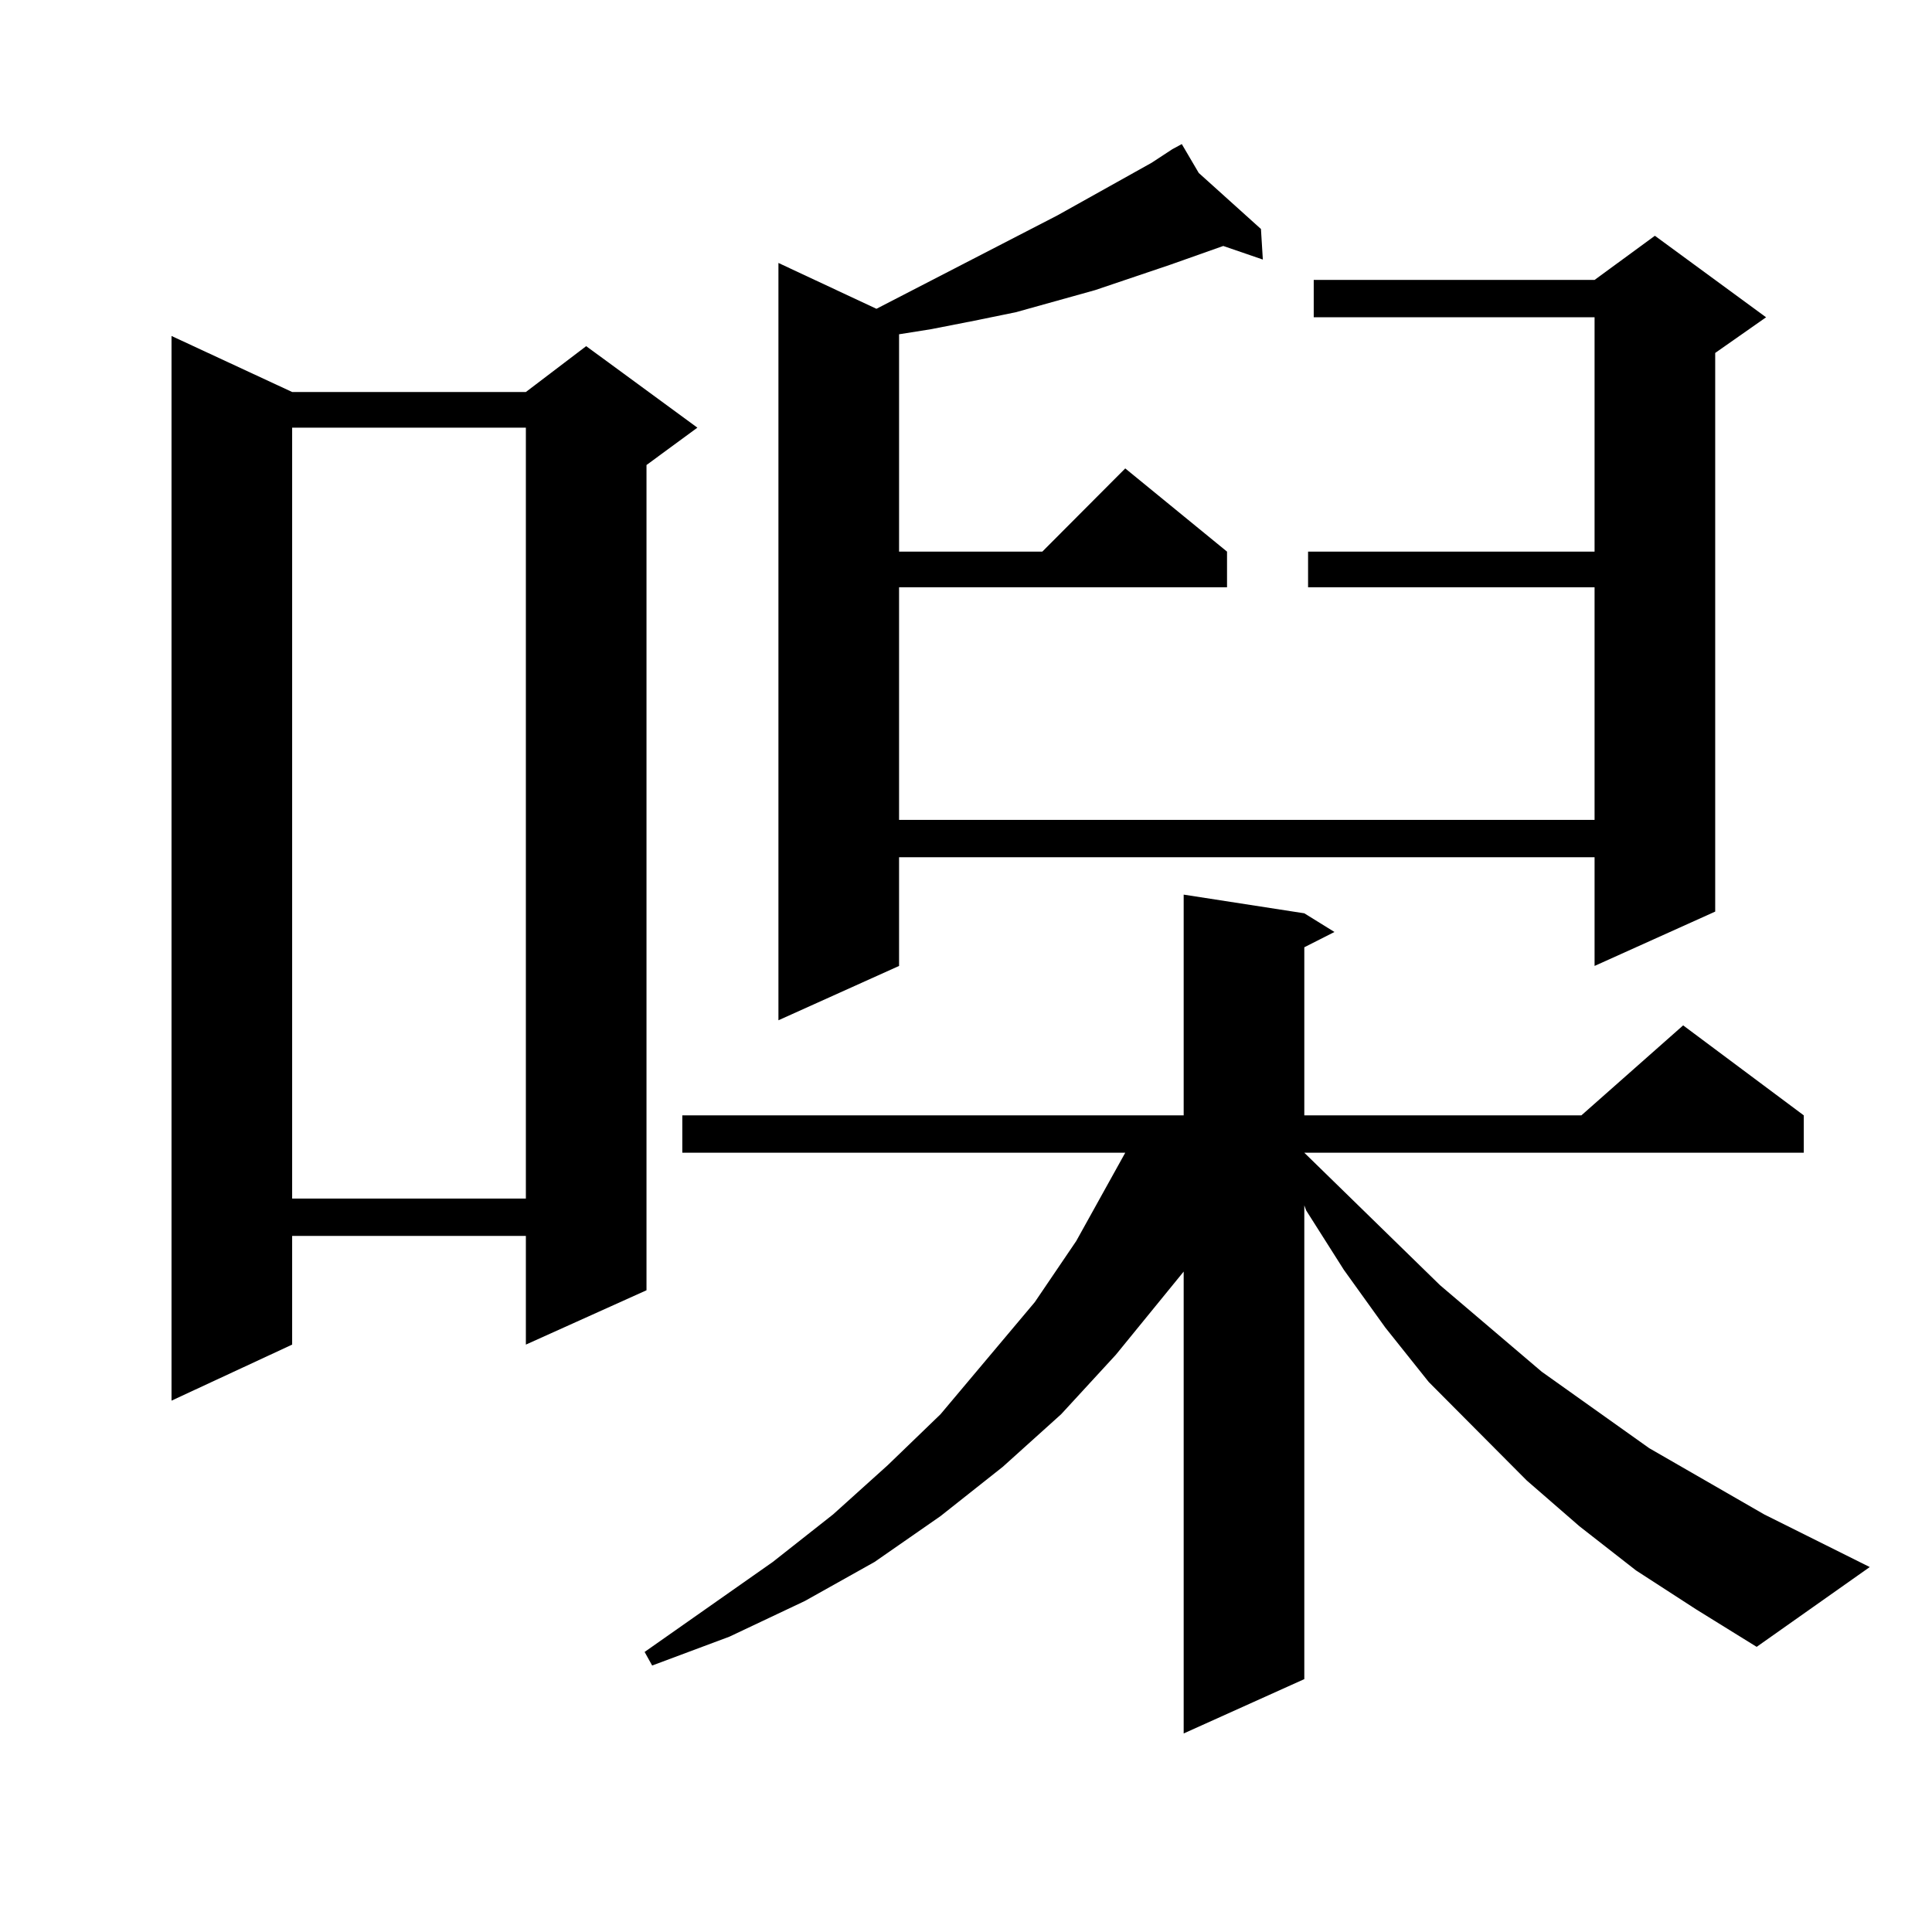 <?xml version="1.0" encoding="utf-8"?>
<!-- Generator: Adobe Illustrator 16.0.0, SVG Export Plug-In . SVG Version: 6.00 Build 0)  -->
<!DOCTYPE svg PUBLIC "-//W3C//DTD SVG 1.1//EN" "http://www.w3.org/Graphics/SVG/1.1/DTD/svg11.dtd">
<svg version="1.1" id="图层_1" xmlns="http://www.w3.org/2000/svg" xmlns:xlink="http://www.w3.org/1999/xlink" x="0px" y="0px"
	 width="1000px" height="1000px" viewBox="0 0 1000 1000" enable-background="new 0 0 1000 1000" xml:space="preserve">
<path d="M151.216,202.898h120.973l31.219-23.73l57.56,42.188l-26.341,19.336V667.84l-62.438,28.125v-56.25H151.216v56.25
	l-62.438,29.004V173.895L151.216,202.898z M151.216,221.355v399.023h120.973V221.355H151.216z M846.809,812.859l-29.268-22.852
	l-27.316-23.73l-50.73-50.977l-22.438-28.125l-21.463-29.883l-19.512-30.762l-0.976-2.637v245.215l-62.438,28.125V658.172
	l-35.121,43.066L549.255,732l-30.243,27.246l-32.194,25.488l-34.146,23.73l-36.097,20.215l-39.023,18.457l-39.999,14.941
	l-3.902-7.031l66.34-46.582l31.219-24.609l28.292-25.488L486.818,732l24.39-29.004l24.39-29.004l21.463-31.641l18.536-33.398
	l6.829-12.305H353.163v-19.336h259.506V463.055l62.438,9.668l15.609,9.668l-15.609,7.91v87.012h143.411l52.682-46.582l62.438,46.582
	v19.336h-258.53l70.242,68.555l52.682,44.824l55.608,39.551l59.511,34.277l54.633,27.246l-58.535,41.309l-31.219-19.336
	L846.809,812.859z M620.473,89.52l32.194,29.004l0.976,15.82l-20.487-7.031l-27.316,9.668l-39.023,13.184l-40.975,11.426
	l-21.463,4.395l-22.438,4.395l-16.585,2.637v112.5H539.5l42.926-43.066l52.682,43.066v18.457H465.355v120.41h359.991v-120.41
	H677.057v-18.457h148.289V164.227H679.984v-19.336h145.362l31.219-22.852l57.56,42.188l-26.341,18.457v289.16l-62.438,28.125v-56.25
	H465.355v56.25l-62.438,28.125V136.102l50.73,23.73l93.656-48.34l48.779-27.246l10.731-7.031l4.878-2.637L620.473,89.52z"/>
</svg>
